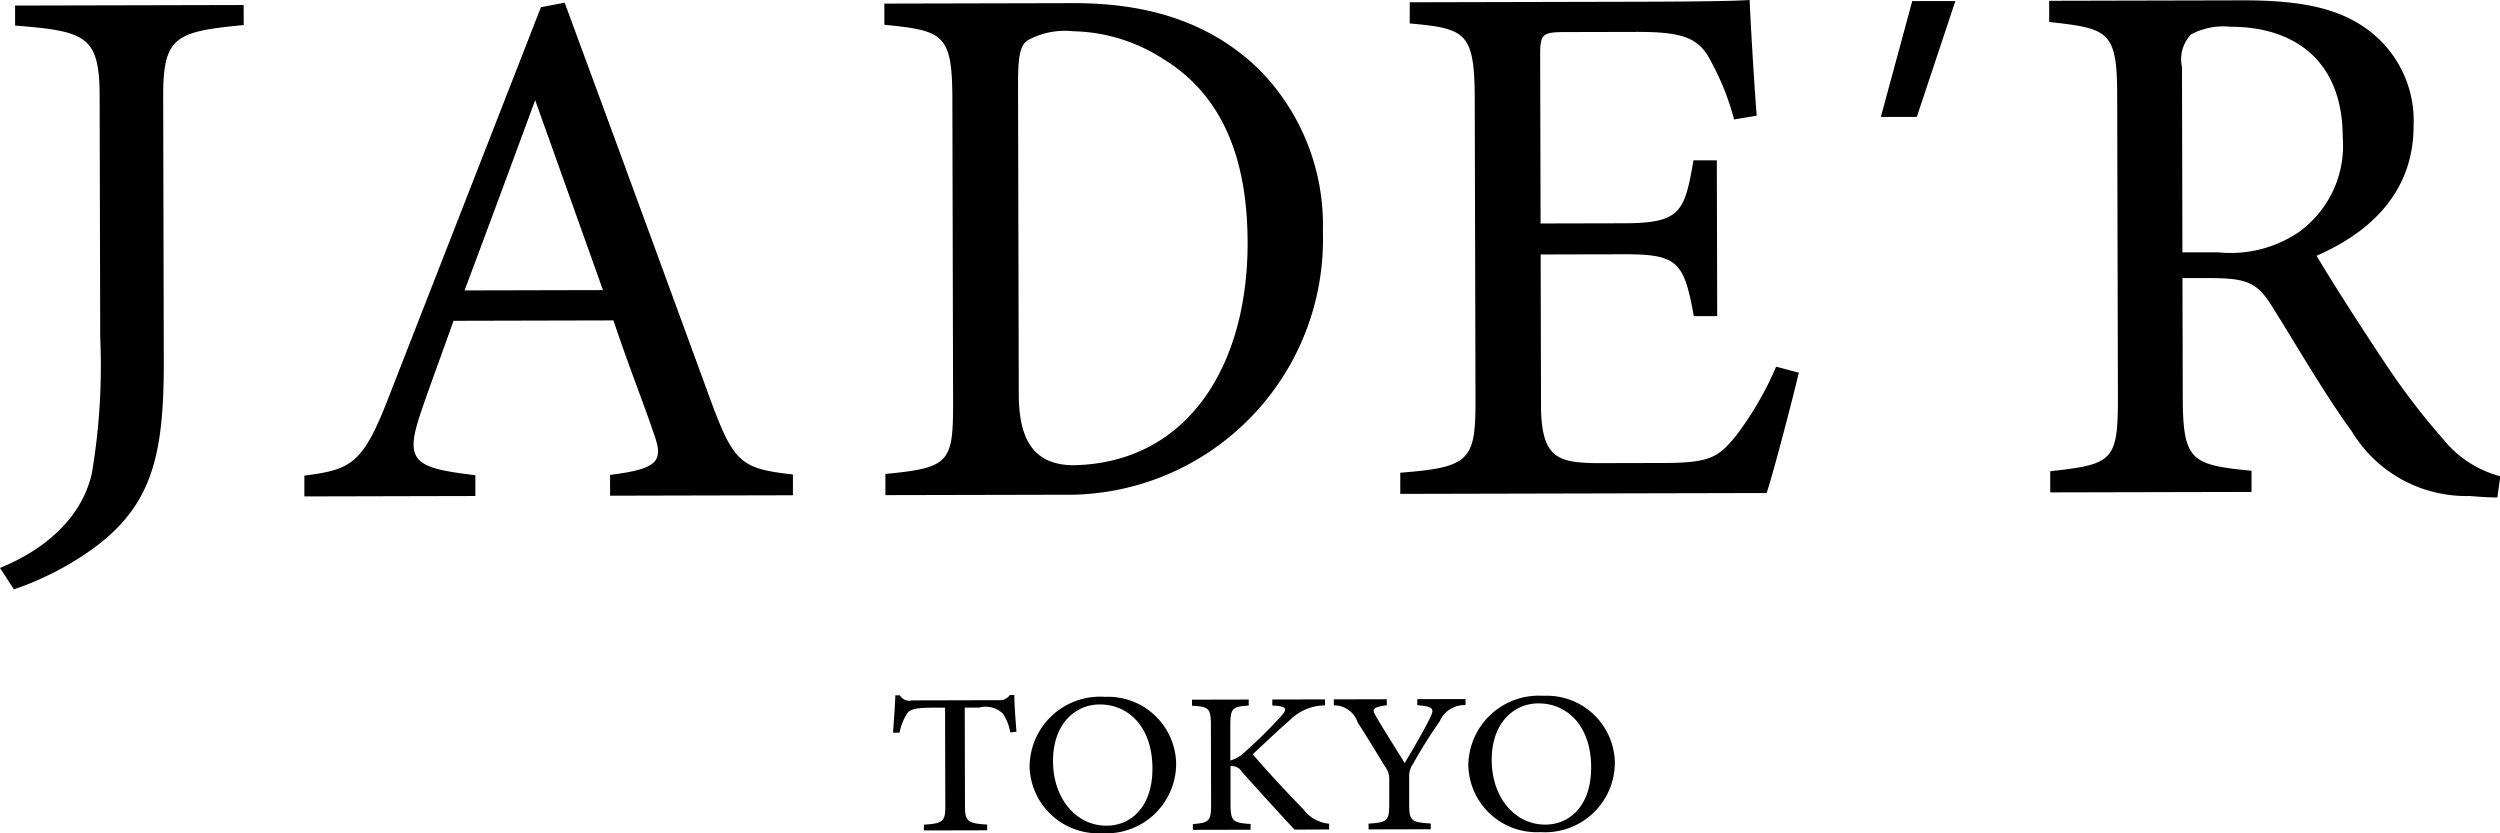<svg xmlns="http://www.w3.org/2000/svg" width="116" height="38.656" viewBox="0 0 116 38.656">
  <defs>
    <style>
      .cls-1 {
        fill-rule: evenodd;
      }
    </style>
  </defs>
  <path id="logo.svg" class="cls-1" d="M74.309,45.537c-3.132.306-3.744,0.507-3.737,3.3L70.6,61.115c0.01,4.382-.537,6.674-3.224,8.672a13.992,13.992,0,0,1-3.732,1.935L63,70.727c2.288-.935,3.826-2.466,4.263-4.392a29.964,29.964,0,0,0,.387-6.308L67.623,48.839C67.617,46.05,67,45.819,63.7,45.562l0-.929,10.605-.025ZM95.937,62.85C93.76,56.895,91.374,50.388,89.2,44.5l-1.1.209L81.03,62.817c-1.195,3.1-1.743,3.346-3.907,3.627l0,0.965,7.934-.019,0-.965c-2.818-.338-3.3-0.612-2.549-2.854,0.478-1.414.989-2.759,1.536-4.311l7.419-.018c0.726,2.169,1.418,3.89,1.867,5.233,0.484,1.308.21,1.653-2.022,1.935l0,0.965,8.484-.02,0-.965c-2.439-.27-2.749-0.545-3.855-3.54m-11.381-5c1.024-2.724,2.184-5.863,3.276-8.828l3.146,8.813Zm61.908,3.818c-0.207.913-1.144,4.529-1.491,5.583l-17,.04,0-.982c3.252-.254,3.5-0.57,3.49-3.447L131.428,49c-0.007-3.123-.393-3.3-3.017-3.537l0-.982,10.7-.026c3.288-.008,4.652-0.046,5.071-0.082,0.037,0.877.184,3.508,0.328,5.368l-1.049.178a11.686,11.686,0,0,0-1.056-2.664c-0.562-1.157-1.367-1.4-3.466-1.4l-3.323.008c-1.084,0-1.154.108-1.152,1.126l0.019,7.755,3.883-.009c2.623-.006,2.8-0.533,3.211-2.92l1.084,0,0.017,7.228-1.084,0c-0.461-2.526-.742-2.876-3.26-2.87l-3.848.009,0.017,6.983c0,2.456.775,2.665,2.525,2.7l3.252-.008c2.134-.005,2.483-0.321,3.251-1.236a15.085,15.085,0,0,0,1.881-3.233Zm29.994,3.192a32.343,32.343,0,0,1-2.772-3.608c-1.053-1.577-2.563-3.924-3.195-5.01,2.586-1.129,4.506-3.029,4.5-6.046a5.249,5.249,0,0,0-2.39-4.626c-1.332-.874-3.046-1.185-5.6-1.179l-8.919.021,0,0.982c2.764,0.309,3.149.414,3.156,3.4l0.033,14c0.007,2.983-.237,3.123-3.14,3.446l0,0.982,9.34-.022,0-.982c-2.8-.274-3.184-0.449-3.191-3.431l-0.013-5.509,1.224,0c1.784,0,2.24.205,2.942,1.326,1.123,1.787,2.388,3.995,3.686,5.781a6.205,6.205,0,0,0,5.464,3.005c0.455,0.034.84,0.068,1.295,0.067l0.137-.983a5.037,5.037,0,0,1-2.557-1.608m-6.669-9.809a5.62,5.62,0,0,1-3.845,1.027l-1.68,0-0.02-8.6a1.676,1.676,0,0,1,.417-1.51,3.183,3.183,0,0,1,1.852-.356c2.694-.007,5.18,1.356,5.189,5.111a4.935,4.935,0,0,1-1.913,4.321M151.94,49.8l-1.669,0,1.458-5.376,2,0Zm-39.1,17.529a11.853,11.853,0,0,0,11.542-12.213,10.272,10.272,0,0,0-3.021-7.578c-1.926-1.83-4.561-3.027-8.574-3.017l-8.753.021,0,0.982c2.729,0.274,3.149.414,3.156,3.431l0.033,14c0.007,2.877-.132,3.123-3.14,3.411l0,0.983Zm0-1.367c-1.818,0-2.564-1.1-2.569-3.294l-0.034-14.457c0-1.368.136-1.755,0.45-1.966a3.592,3.592,0,0,1,2.11-.42,7.971,7.971,0,0,1,4.145,1.266c2.8,1.695,3.938,4.666,3.947,8.529,0.013,5.678-2.74,10.217-8.049,10.341m-2.964,12.4a2.158,2.158,0,0,0-.341-0.87,1.131,1.131,0,0,0-1.093-.284l-0.678,0,0.011,4.528c0,0.736.089,0.845,1.03,0.9V82.9l-2.937.007V82.64c0.909-.058,1-0.16.994-0.9l-0.011-4.528h-0.577c-0.862,0-1.066.093-1.2,0.289a2.757,2.757,0,0,0-.337.871h-0.3c0.044-.6.088-1.219,0.107-1.734h0.212a0.5,0.5,0,0,0,.563.235l4.018-.01a0.546,0.546,0,0,0,.515-0.237h0.212c0,0.424.056,1.143,0.1,1.7Zm4.37-1.65a3.16,3.16,0,0,1,3.327,3.072,3.235,3.235,0,0,1-3.445,3.252,3.176,3.176,0,0,1-3.355-3.1,3.268,3.268,0,0,1,3.465-3.228h0.008Zm-0.219.351c-1.113,0-2.171.874-2.167,2.634,0,1.709,1.06,2.994,2.485,2.991,1.114,0,2.132-.856,2.128-2.654,0-1.948-1.134-2.974-2.438-2.971h-0.008Zm9.038,5.807c-0.736-.793-1.526-1.66-2.43-2.668a0.551,0.551,0,0,0-.538-0.278l0,1.734c0,0.82.095,0.9,0.93,0.95v0.267l-2.678.006V82.611c0.761-.058.848-0.134,0.846-0.954l-0.009-3.588c0-.844-0.089-0.9-0.877-0.948V76.84l2.632-.006v0.279c-0.763.052-.855,0.114-0.854,0.953l0,1.6a1.733,1.733,0,0,0,.723-0.444,22.056,22.056,0,0,0,1.618-1.6c0.3-.338.285-0.44-0.181-0.5l-0.212-.01V76.832l2.446-.006v0.279a2.322,2.322,0,0,0-1.629.682c-0.418.356-1.09,0.993-1.725,1.586,0.737,0.867,1.8,1.995,2.344,2.545a1.684,1.684,0,0,0,1.2.677v0.267ZM131,77.09a1.262,1.262,0,0,0-1.2.757,22.64,22.64,0,0,0-1.242,1.984,0.953,0.953,0,0,0-.172.61l0,1.219c0,0.794.076,0.871,1,.925v0.267l-2.884.007V82.591c0.874-.058.961-0.124,0.959-0.929l0-1.181a0.963,0.963,0,0,0-.214-0.564c-0.319-.527-0.684-1.136-1.251-2.023a1.153,1.153,0,0,0-1.107-.79V76.825l2.458-.006V77.1c-0.716.089-.676,0.21-0.5,0.514,0.413,0.71.905,1.471,1.331,2.168,0.356-.6.905-1.533,1.174-2.093,0.211-.432.179-0.526-0.59-0.594V76.816L131,76.81V77.09Zm3.6-.429a3.16,3.16,0,0,1,3.329,3.072,3.236,3.236,0,0,1-3.446,3.252,3.175,3.175,0,0,1-3.353-3.1A3.268,3.268,0,0,1,134.6,76.66h0Zm-0.216.351c-1.114,0-2.172.874-2.168,2.634,0,1.709,1.062,2.994,2.486,2.991,1.113,0,2.131-.856,2.127-2.654,0-1.948-1.133-2.974-2.44-2.971h0Z" transform="translate(-63 -44.375)"/>
</svg>

